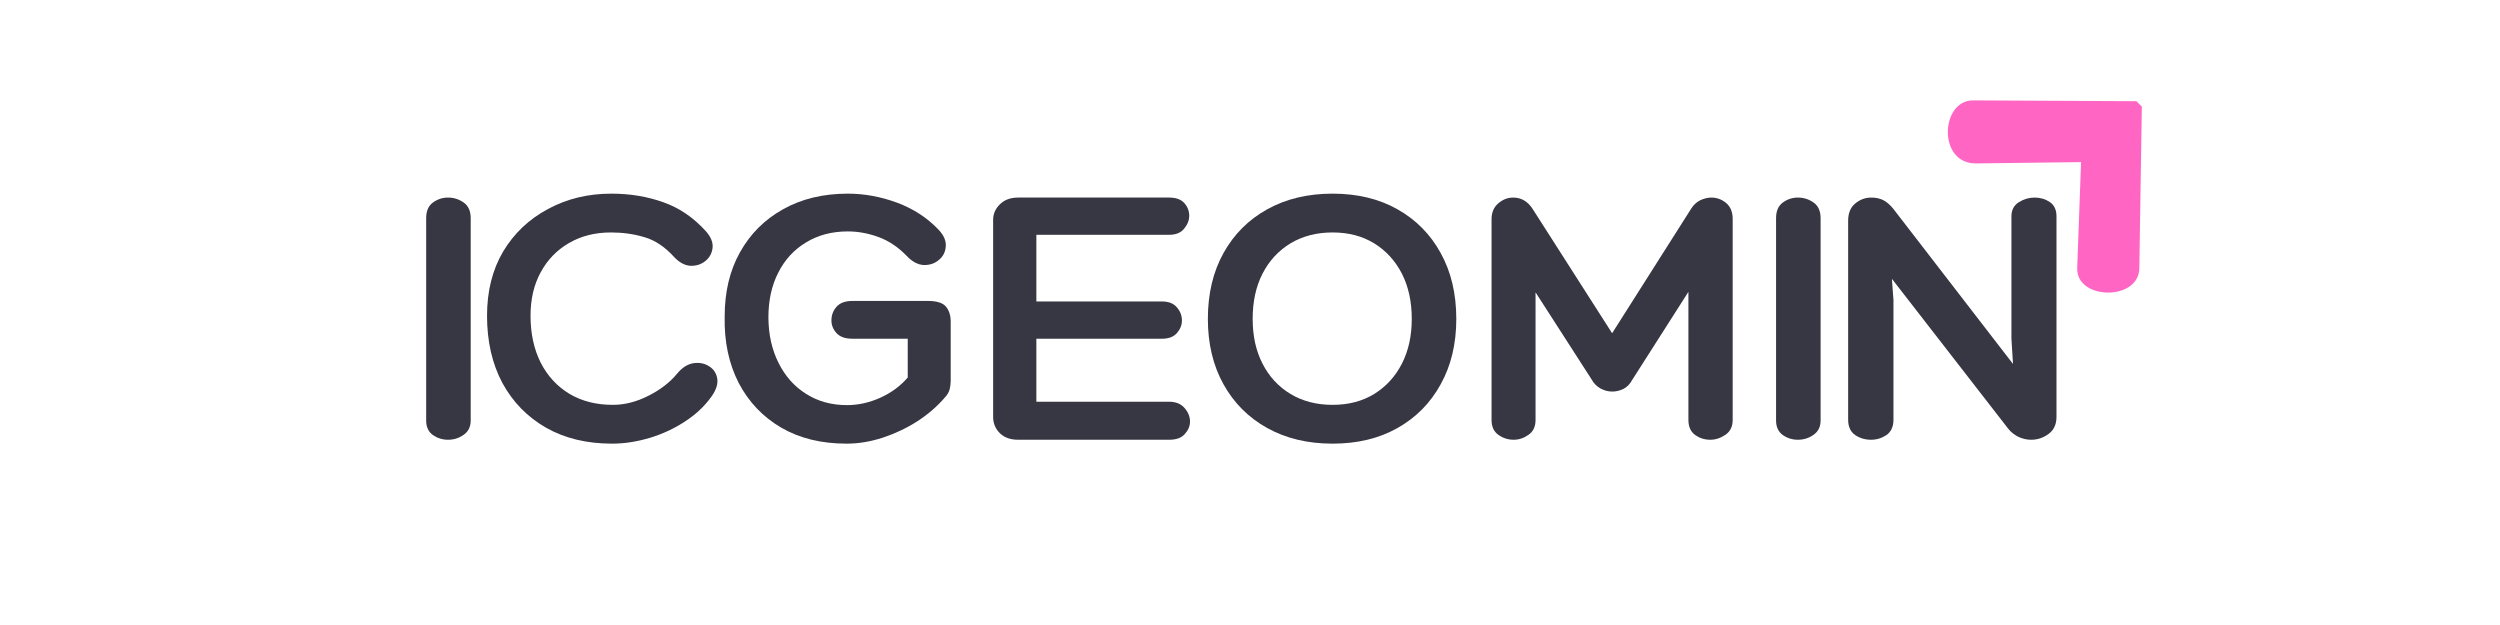 <svg xmlns="http://www.w3.org/2000/svg" xmlns:xlink="http://www.w3.org/1999/xlink" width="200" zoomAndPan="magnify" viewBox="0 0 150 37.5" height="50" preserveAspectRatio="xMidYMid meet" version="1.0"><defs><g/><clipPath id="eb363c8a94"><path d="M 116 6 L 129 6 L 129 18 L 116 18 Z M 116 6 " clip-rule="nonzero"/></clipPath><clipPath id="052f977c64"><path d="M 114.426 8.016 L 122.277 0.164 L 134.312 12.199 L 126.461 20.051 Z M 114.426 8.016 " clip-rule="nonzero"/></clipPath><clipPath id="9b2266a119"><path d="M 114.426 8.016 L 122.277 0.164 L 134.312 12.199 L 126.461 20.051 Z M 114.426 8.016 " clip-rule="nonzero"/></clipPath></defs><g clip-path="url(#eb363c8a94)"><g clip-path="url(#052f977c64)"><g clip-path="url(#9b2266a119)"><path fill="#ff66c4" d="M 128.516 6.074 L 118.383 6.023 C 116.426 6.016 116.246 9.832 118.562 9.805 L 124.863 9.727 L 124.633 16.078 C 124.562 18.016 128.328 18.07 128.359 16.105 Z M 128.516 6.074 " fill-opacity="1" fill-rule="nonzero"/></g></g></g><g fill="#373643" fill-opacity="1"><g transform="translate(24.539, 26.385)"><g><path d="M 1.031 -13.297 C 1.031 -13.723 1.164 -14.035 1.438 -14.234 C 1.707 -14.43 2.008 -14.531 2.344 -14.531 C 2.688 -14.531 3 -14.43 3.281 -14.234 C 3.562 -14.035 3.703 -13.723 3.703 -13.297 L 3.703 -1.156 C 3.703 -0.781 3.562 -0.492 3.281 -0.297 C 3 -0.098 2.688 0 2.344 0 C 2.008 0 1.707 -0.094 1.438 -0.281 C 1.164 -0.477 1.031 -0.77 1.031 -1.156 Z M 1.031 -13.297 "/></g></g></g><g fill="#373643" fill-opacity="1"><g transform="translate(28.691, 26.385)"><g><path d="M 7.984 -14.766 C 9.109 -14.766 10.148 -14.594 11.109 -14.25 C 12.066 -13.914 12.922 -13.332 13.672 -12.5 C 13.973 -12.156 14.102 -11.82 14.062 -11.5 C 14.02 -11.176 13.875 -10.914 13.625 -10.719 C 13.375 -10.52 13.078 -10.426 12.734 -10.438 C 12.398 -10.457 12.078 -10.629 11.766 -10.953 C 11.203 -11.578 10.602 -11.977 9.969 -12.156 C 9.344 -12.344 8.676 -12.438 7.969 -12.438 C 7.008 -12.438 6.164 -12.223 5.438 -11.797 C 4.719 -11.379 4.156 -10.797 3.75 -10.047 C 3.344 -9.305 3.141 -8.438 3.141 -7.438 C 3.141 -6.375 3.344 -5.438 3.75 -4.625 C 4.164 -3.82 4.742 -3.195 5.484 -2.75 C 6.223 -2.312 7.086 -2.094 8.078 -2.094 C 8.785 -2.094 9.5 -2.273 10.219 -2.641 C 10.938 -3.004 11.508 -3.445 11.938 -3.969 C 12.238 -4.332 12.566 -4.539 12.922 -4.594 C 13.273 -4.645 13.586 -4.582 13.859 -4.406 C 14.129 -4.238 14.289 -3.992 14.344 -3.672 C 14.395 -3.348 14.281 -2.988 14 -2.594 C 13.594 -2.02 13.062 -1.52 12.406 -1.094 C 11.75 -0.664 11.039 -0.336 10.281 -0.109 C 9.52 0.117 8.77 0.234 8.031 0.234 C 6.52 0.234 5.203 -0.082 4.078 -0.719 C 2.953 -1.363 2.078 -2.258 1.453 -3.406 C 0.836 -4.562 0.531 -5.906 0.531 -7.438 C 0.531 -8.914 0.852 -10.203 1.5 -11.297 C 2.156 -12.391 3.051 -13.238 4.188 -13.844 C 5.32 -14.457 6.586 -14.766 7.984 -14.766 Z M 7.984 -14.766 "/></g></g></g><g fill="#373643" fill-opacity="1"><g transform="translate(43.042, 26.385)"><g><path d="M 14 -3.516 C 14 -3.359 13.977 -3.195 13.938 -3.031 C 13.895 -2.863 13.805 -2.707 13.672 -2.562 C 13.211 -2.02 12.656 -1.535 12 -1.109 C 11.344 -0.691 10.648 -0.363 9.922 -0.125 C 9.191 0.113 8.469 0.234 7.75 0.234 C 6.25 0.234 4.945 -0.082 3.844 -0.719 C 2.738 -1.363 1.883 -2.258 1.281 -3.406 C 0.688 -4.562 0.406 -5.891 0.438 -7.391 C 0.438 -8.867 0.742 -10.156 1.359 -11.25 C 1.973 -12.352 2.832 -13.211 3.938 -13.828 C 5.051 -14.453 6.348 -14.766 7.828 -14.766 C 8.828 -14.766 9.816 -14.582 10.797 -14.219 C 11.773 -13.852 12.602 -13.312 13.281 -12.594 C 13.594 -12.258 13.734 -11.926 13.703 -11.594 C 13.68 -11.258 13.539 -10.988 13.281 -10.781 C 13.031 -10.57 12.727 -10.473 12.375 -10.484 C 12.02 -10.504 11.676 -10.691 11.344 -11.047 C 10.852 -11.555 10.301 -11.926 9.688 -12.156 C 9.07 -12.383 8.453 -12.5 7.828 -12.5 C 6.879 -12.5 6.047 -12.281 5.328 -11.844 C 4.609 -11.414 4.051 -10.812 3.656 -10.031 C 3.258 -9.258 3.062 -8.359 3.062 -7.328 C 3.07 -6.305 3.273 -5.398 3.672 -4.609 C 4.066 -3.816 4.617 -3.195 5.328 -2.75 C 6.035 -2.301 6.852 -2.078 7.781 -2.078 C 8.445 -2.078 9.109 -2.223 9.766 -2.516 C 10.43 -2.816 10.984 -3.223 11.422 -3.734 L 11.422 -6.062 L 8.094 -6.062 C 7.664 -6.062 7.348 -6.176 7.141 -6.406 C 6.941 -6.633 6.844 -6.883 6.844 -7.156 C 6.844 -7.469 6.941 -7.738 7.141 -7.969 C 7.348 -8.207 7.664 -8.328 8.094 -8.328 L 12.641 -8.328 C 13.172 -8.328 13.531 -8.211 13.719 -7.984 C 13.906 -7.754 14 -7.457 14 -7.094 Z M 14 -3.516 "/></g></g></g><g fill="#373643" fill-opacity="1"><g transform="translate(58.26, 26.385)"><g><path d="M 11.891 -2.281 C 12.285 -2.281 12.594 -2.156 12.812 -1.906 C 13.031 -1.656 13.141 -1.383 13.141 -1.094 C 13.141 -0.82 13.035 -0.57 12.828 -0.344 C 12.629 -0.113 12.316 0 11.891 0 L 2.828 0 C 2.367 0 2.004 -0.129 1.734 -0.391 C 1.461 -0.66 1.328 -0.988 1.328 -1.375 L 1.328 -13.188 C 1.328 -13.551 1.461 -13.863 1.734 -14.125 C 2.004 -14.395 2.367 -14.531 2.828 -14.531 L 11.891 -14.531 C 12.297 -14.531 12.598 -14.422 12.797 -14.203 C 12.992 -13.984 13.094 -13.727 13.094 -13.438 C 13.094 -13.164 12.988 -12.906 12.781 -12.656 C 12.582 -12.414 12.285 -12.297 11.891 -12.297 L 3.922 -12.297 L 3.922 -8.297 L 11.469 -8.297 C 11.863 -8.297 12.16 -8.176 12.359 -7.938 C 12.555 -7.707 12.656 -7.445 12.656 -7.156 C 12.656 -6.883 12.555 -6.633 12.359 -6.406 C 12.16 -6.176 11.863 -6.062 11.469 -6.062 L 3.922 -6.062 L 3.922 -2.281 Z M 11.891 -2.281 "/></g></g></g><g fill="#373643" fill-opacity="1"><g transform="translate(71.972, 26.385)"><g><path d="M 15.406 -7.25 C 15.406 -5.758 15.094 -4.453 14.469 -3.328 C 13.852 -2.203 12.988 -1.328 11.875 -0.703 C 10.77 -0.078 9.473 0.234 7.984 0.234 C 6.492 0.234 5.188 -0.078 4.062 -0.703 C 2.938 -1.328 2.062 -2.203 1.438 -3.328 C 0.812 -4.453 0.5 -5.758 0.5 -7.25 C 0.5 -8.758 0.812 -10.078 1.438 -11.203 C 2.062 -12.328 2.938 -13.203 4.062 -13.828 C 5.188 -14.453 6.492 -14.766 7.984 -14.766 C 9.473 -14.766 10.77 -14.453 11.875 -13.828 C 12.988 -13.203 13.852 -12.328 14.469 -11.203 C 15.094 -10.078 15.406 -8.758 15.406 -7.25 Z M 7.984 -2.094 C 8.941 -2.094 9.773 -2.312 10.484 -2.75 C 11.191 -3.188 11.742 -3.789 12.141 -4.562 C 12.535 -5.332 12.734 -6.227 12.734 -7.25 C 12.734 -8.289 12.535 -9.195 12.141 -9.969 C 11.742 -10.738 11.191 -11.344 10.484 -11.781 C 9.773 -12.219 8.941 -12.438 7.984 -12.438 C 7.023 -12.438 6.18 -12.219 5.453 -11.781 C 4.734 -11.344 4.176 -10.738 3.781 -9.969 C 3.383 -9.195 3.188 -8.289 3.188 -7.25 C 3.188 -6.227 3.383 -5.332 3.781 -4.562 C 4.176 -3.789 4.734 -3.188 5.453 -2.75 C 6.18 -2.312 7.023 -2.094 7.984 -2.094 Z M 7.984 -2.094 "/></g></g></g><g fill="#373643" fill-opacity="1"><g transform="translate(88.102, 26.385)"><g><path d="M 2.688 -14.531 C 3.176 -14.531 3.566 -14.301 3.859 -13.844 L 8.625 -6.391 L 13.375 -13.875 C 13.52 -14.102 13.703 -14.27 13.922 -14.375 C 14.148 -14.477 14.367 -14.531 14.578 -14.531 C 14.91 -14.531 15.207 -14.422 15.469 -14.203 C 15.727 -13.984 15.859 -13.664 15.859 -13.25 L 15.859 -1.188 C 15.859 -0.789 15.711 -0.492 15.422 -0.297 C 15.129 -0.098 14.828 0 14.516 0 C 14.172 0 13.863 -0.098 13.594 -0.297 C 13.332 -0.492 13.203 -0.789 13.203 -1.188 L 13.203 -8.875 L 9.812 -3.562 C 9.688 -3.332 9.516 -3.16 9.297 -3.047 C 9.078 -2.941 8.852 -2.891 8.625 -2.891 C 8.395 -2.891 8.16 -2.953 7.922 -3.078 C 7.691 -3.211 7.516 -3.395 7.391 -3.625 L 4.031 -8.844 L 4.031 -1.188 C 4.031 -0.789 3.891 -0.492 3.609 -0.297 C 3.328 -0.098 3.031 0 2.719 0 C 2.383 0 2.078 -0.098 1.797 -0.297 C 1.523 -0.492 1.391 -0.789 1.391 -1.188 L 1.391 -13.234 C 1.391 -13.629 1.52 -13.941 1.781 -14.172 C 2.051 -14.41 2.352 -14.531 2.688 -14.531 Z M 2.688 -14.531 "/></g></g></g><g fill="#373643" fill-opacity="1"><g transform="translate(105.533, 26.385)"><g><path d="M 1.031 -13.297 C 1.031 -13.723 1.164 -14.035 1.438 -14.234 C 1.707 -14.43 2.008 -14.531 2.344 -14.531 C 2.688 -14.531 3 -14.43 3.281 -14.234 C 3.562 -14.035 3.703 -13.723 3.703 -13.297 L 3.703 -1.156 C 3.703 -0.781 3.562 -0.492 3.281 -0.297 C 3 -0.098 2.688 0 2.344 0 C 2.008 0 1.707 -0.094 1.438 -0.281 C 1.164 -0.477 1.031 -0.77 1.031 -1.156 Z M 1.031 -13.297 "/></g></g></g><g fill="#373643" fill-opacity="1"><g transform="translate(109.686, 26.385)"><g><path d="M 11 -13.406 C 11 -13.781 11.145 -14.062 11.438 -14.25 C 11.738 -14.438 12.055 -14.531 12.391 -14.531 C 12.734 -14.531 13.035 -14.441 13.297 -14.266 C 13.566 -14.086 13.703 -13.801 13.703 -13.406 L 13.703 -1.375 C 13.703 -0.914 13.539 -0.57 13.219 -0.344 C 12.906 -0.113 12.562 0 12.188 0 C 11.926 0 11.672 -0.055 11.422 -0.172 C 11.172 -0.297 10.969 -0.457 10.812 -0.656 L 3.828 -9.656 L 3.922 -8.375 L 3.922 -1.203 C 3.922 -0.785 3.781 -0.477 3.5 -0.281 C 3.219 -0.094 2.91 0 2.578 0 C 2.223 0 1.906 -0.094 1.625 -0.281 C 1.344 -0.477 1.203 -0.785 1.203 -1.203 L 1.203 -13.141 C 1.203 -13.598 1.344 -13.941 1.625 -14.172 C 1.906 -14.41 2.227 -14.531 2.594 -14.531 C 2.883 -14.531 3.133 -14.473 3.344 -14.359 C 3.551 -14.242 3.742 -14.07 3.922 -13.844 L 11.094 -4.547 L 11 -6.062 Z M 11 -13.406 "/></g></g></g></svg>